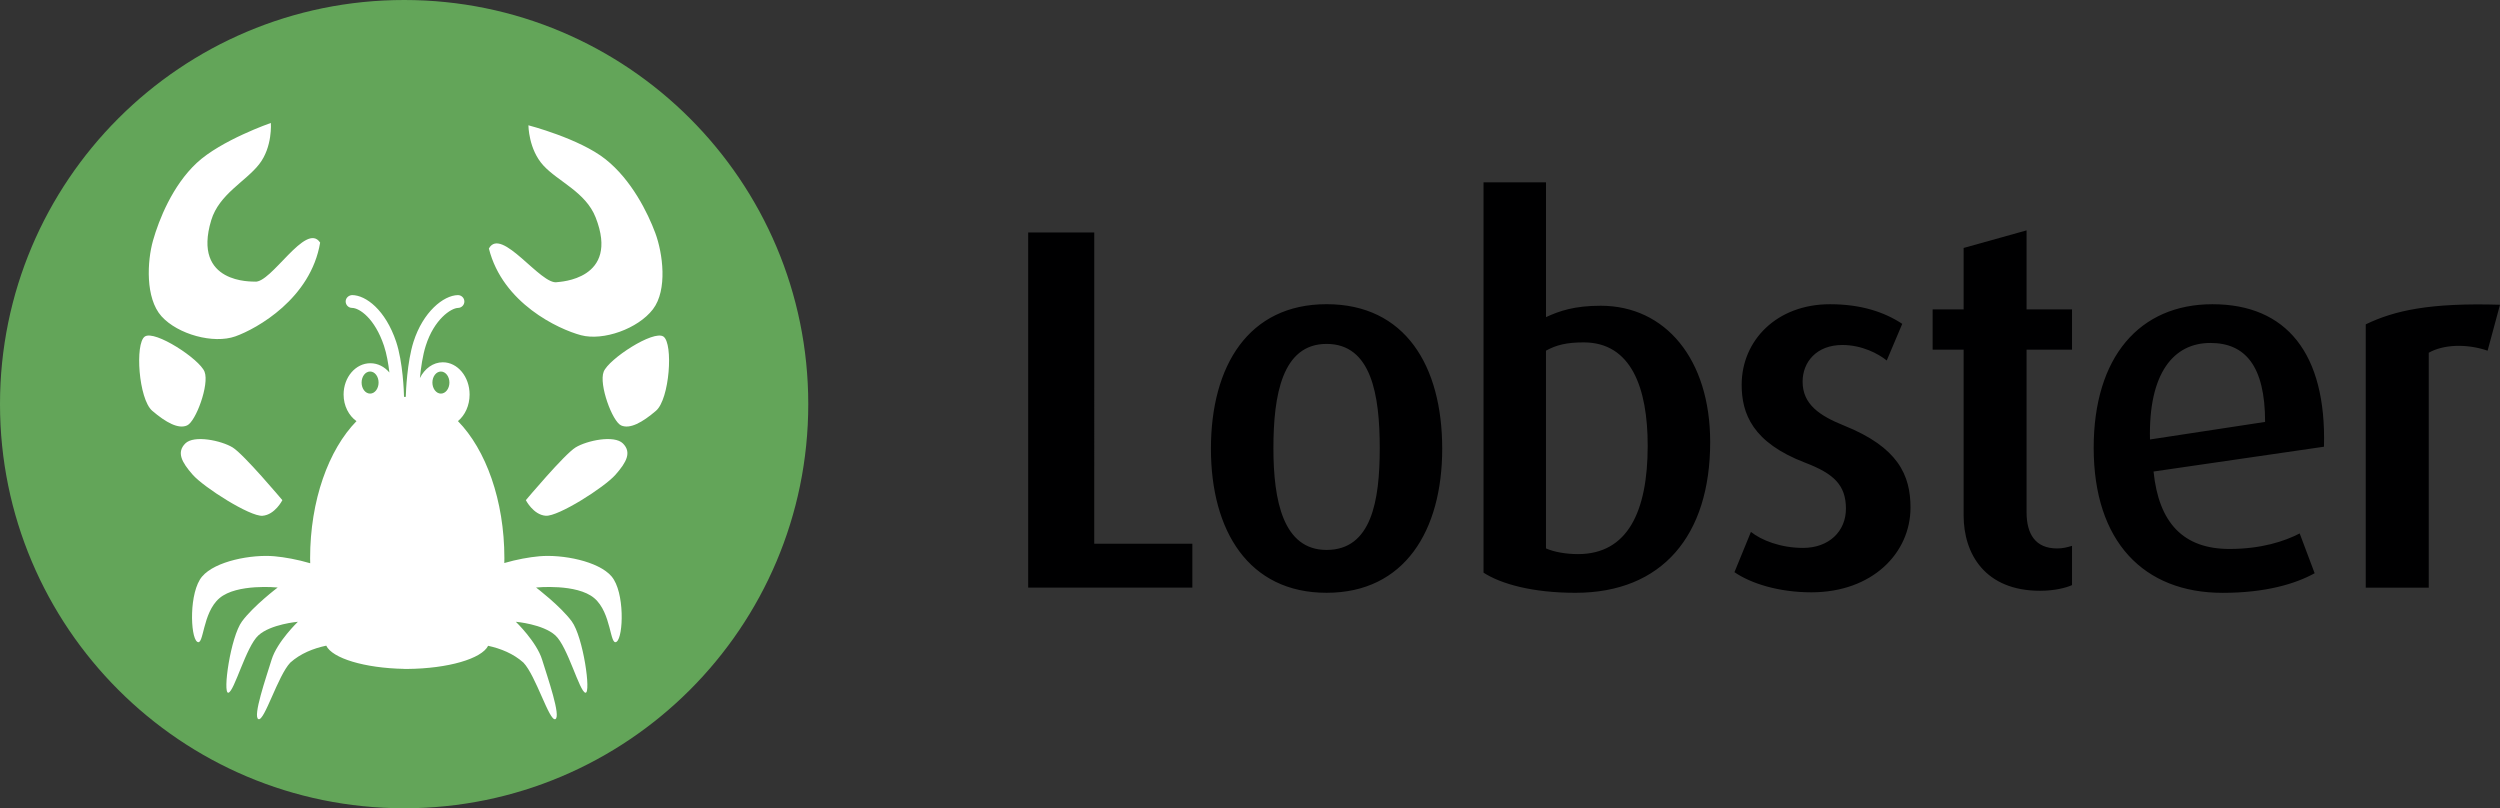 <?xml version="1.0" encoding="UTF-8"?><svg id="uuid-6dfb7c57-0da4-4b2e-88de-f5c9f1bb911c" xmlns="http://www.w3.org/2000/svg" width="150" height="48.496" viewBox="0 0 150 48.496"><rect x="0" y="0" width="150" height="48.496" fill="#333333" stroke="none"/><defs><style>.uuid-8c4c67b3-9d74-48a9-bb1c-0d7f935fb3e0{fill:#000001;}.uuid-87f06f21-2340-4b0b-9abf-c318965ae0b5{fill:#fff;}.uuid-59dc817f-970e-4a3e-a2fe-36e7fa190836{fill:#63a559;}</style></defs><path class="uuid-8c4c67b3-9d74-48a9-bb1c-0d7f935fb3e0" d="m150,18.284c-4.212-.125-6.318.341-8.055,1.176v15.798h3.78v-14.093c.867-.497,2.262-.558,3.531-.125m-13.35,4.275l-6.907,1.053c-.094-3.995,1.424-5.791,3.623-5.791,2.076,0,3.284,1.362,3.284,4.738m3.532,1.487c.155-5.607-2.261-8.549-6.692-8.549-4.367,0-7.125,3.16-7.125,8.612,0,5.638,3.006,8.705,7.744,8.705,2.54,0,4.337-.527,5.514-1.176l-.898-2.388c-.899.466-2.292.931-4.213.931-2.756,0-4.243-1.55-4.555-4.646l10.225-1.488Zm-15.117,8.304v-2.356c-.31.093-.557.156-.898.156-1.301,0-1.829-.868-1.829-2.168v-9.759h2.727v-2.417h-2.727v-4.74l-3.777,1.055v3.685h-1.859v2.417h1.859v9.945c0,2.323,1.3,4.522,4.584,4.522.898,0,1.579-.187,1.92-.34m-9.691-4.649c0-1.951-.744-3.622-3.995-4.926-1.457-.588-2.479-1.268-2.479-2.631,0-1.178.835-2.201,2.386-2.201,1.175,0,2.167.527,2.662.93l.931-2.199c-1.084-.713-2.479-1.177-4.337-1.177-3.19,0-5.298,2.168-5.298,4.832,0,1.734.651,3.469,3.811,4.677,1.702.651,2.445,1.332,2.445,2.757,0,1.363-1.021,2.355-2.572,2.355-1.361,0-2.508-.466-3.128-.96l-.989,2.416c.989.681,2.663,1.209,4.614,1.209,3.656,0,5.949-2.356,5.949-5.082m-15.768-3.718c0,3.966-1.208,6.507-4.182,6.507-.713,0-1.426-.124-1.921-.341v-11.866c.62-.341,1.239-.496,2.263-.496,2.849,0,3.84,2.727,3.84,6.195m3.749-.215c0-4.988-2.696-8.179-6.567-8.179-1.579,0-2.479.311-3.284.683v-8.087h-3.748v23.42c1.054.68,2.943,1.208,5.514,1.208,5.205,0,8.085-3.439,8.085-9.046m-19.826.371c0,3.16-.497,6.103-3.191,6.103-2.6,0-3.189-2.943-3.189-6.103,0-3.19.526-6.259,3.189-6.259,2.695,0,3.191,3.068,3.191,6.259m3.748.031c0-4.987-2.23-8.673-6.939-8.673-4.675,0-6.938,3.686-6.938,8.673,0,4.926,2.263,8.643,6.938,8.643s6.939-3.718,6.939-8.643m-14.992,8.332v-2.632h-5.886V13.947h-3.964v21.311h9.85Z"/><path class="uuid-59dc817f-970e-4a3e-a2fe-36e7fa190836" d="m24.248,48.496c13.391,0,24.248-10.856,24.248-24.247S37.64,0,24.248,0,0,10.857,0,24.248s10.858,24.247,24.248,24.247"/><path class="uuid-87f06f21-2340-4b0b-9abf-c318965ae0b5" d="m26.453,23.616c-.279,0-.509-.298-.509-.663s.23-.661.509-.661c.283,0,.512.296.512.661s-.229.663-.512.663m-4.246,0c-.283,0-.511-.294-.511-.662s.228-.663.511-.663c.281,0,.508.297.508.663s-.227.662-.508.662m14.493,10.974c-.792-.93-2.967-1.336-4.34-1.214-.612.055-1.363.19-2.102.406,0-.095.005-.191.005-.286,0-3.481-1.116-6.523-2.786-8.229.422-.349.699-.932.699-1.594,0-1.071-.72-1.936-1.606-1.936-.586,0-1.095.382-1.376.947.06-.617.166-1.36.352-1.941.502-1.582,1.512-2.258,1.939-2.268.212-.004.382-.181.377-.393-.004-.211-.183-.379-.393-.376-.862.018-2.087,1.008-2.658,2.801-.389,1.227-.456,2.999-.464,3.307-.032-.001-.065-.003-.096-.005v.012s-.006.001-.009.001c-.007-.301-.063-2.088-.474-3.321-.641-1.91-1.816-2.788-2.639-2.796-.208.01-.386.168-.389.381-.001.211.168.386.381.388.448.005,1.366.627,1.918,2.273.16.478.261,1.066.325,1.604-.29-.344-.695-.557-1.141-.557-.889,0-1.607.839-1.607,1.879,0,.676.312,1.266.773,1.596-1.669,1.707-2.782,4.748-2.782,8.228,0,.1.004.199.006.298-.754-.223-1.524-.362-2.146-.419-1.374-.121-3.549.284-4.34,1.215-.792.93-.712,3.614-.3,3.912.412.296.296-1.728,1.344-2.615,1.046-.887,3.49-.637,3.49-.637,0,0-1.449,1.098-2.139,2.029-.69.93-1.174,4.345-.822,4.284.358-.056,1.058-2.766,1.805-3.442.745-.677,2.368-.815,2.368-.815,0,0-1.244,1.195-1.576,2.27-.33,1.074-1.149,3.426-.79,3.572.357.146,1.168-2.616,1.913-3.394.612-.546,1.38-.851,2.154-1.015.367.759,2.298,1.347,4.676,1.393v.004h.193c2.447-.022,4.459-.614,4.845-1.389.761.167,1.516.47,2.117,1.008.745.777,1.555,3.538,1.913,3.394.359-.146-.46-2.498-.792-3.572-.332-1.074-1.576-2.271-1.576-2.271,0,0,1.625.139,2.37.815.747.677,1.448,3.386,1.805,3.443.353.06-.131-3.356-.822-4.286-.691-.929-2.139-2.027-2.139-2.027,0,0,2.445-.249,3.49.636,1.049.888.932,2.91,1.344,2.616.411-.298.491-2.982-.3-3.913m-5.147-4.581s.446.878,1.191.936c.749.058,3.515-1.697,4.187-2.461.672-.761.974-1.346.449-1.875-.524-.527-2.166-.176-2.841.235-.671.408-2.986,3.165-2.986,3.165m5.716-4.484c.521.236,1.271-.174,2.091-.878.821-.701,1.047-4.041.448-4.454-.597-.407-3.289,1.347-3.586,2.111-.298.762.521,2.988,1.047,3.221m-2.409-5.413c1.341.356,3.424-.391,4.317-1.556.891-1.163.591-3.37.142-4.578-.449-1.206-1.422-3.184-2.988-4.426-1.567-1.243-4.624-2.035-4.624-2.035,0,0,.004,1.444.902,2.416.894.971,2.532,1.588,3.132,3.114,1.469,3.748-2.203,3.859-2.304,3.881-.969.219-3.359-3.375-4.102-2.017.824,3.292,4.185,4.844,5.525,5.201m-20.902,6.733c-.674-.411-2.318-.763-2.841-.235-.523.528-.224,1.112.449,1.875.673.763,3.438,2.519,4.187,2.461.746-.057,1.191-.936,1.191-.936,0,0-2.315-2.756-2.986-3.165m-1.683-4.541c-.299-.762-2.989-2.519-3.585-2.111-.6.411-.373,3.752.447,4.455.821.702,1.57,1.113,2.091.877.524-.233,1.345-2.46,1.047-3.221m6.934-7.748c-.848-1.293-2.944,2.481-3.927,2.341-.102-.015-3.771.168-2.606-3.685.476-1.568,2.059-2.315,2.873-3.355.817-1.041.704-2.48.704-2.48,0,0-2.982,1.033-4.445,2.397-1.462,1.363-2.271,3.414-2.624,4.653-.352,1.239-.472,3.462.508,4.551.983,1.089,3.12,1.669,4.429,1.205,1.305-.464,4.531-2.278,5.089-5.626"/></svg>